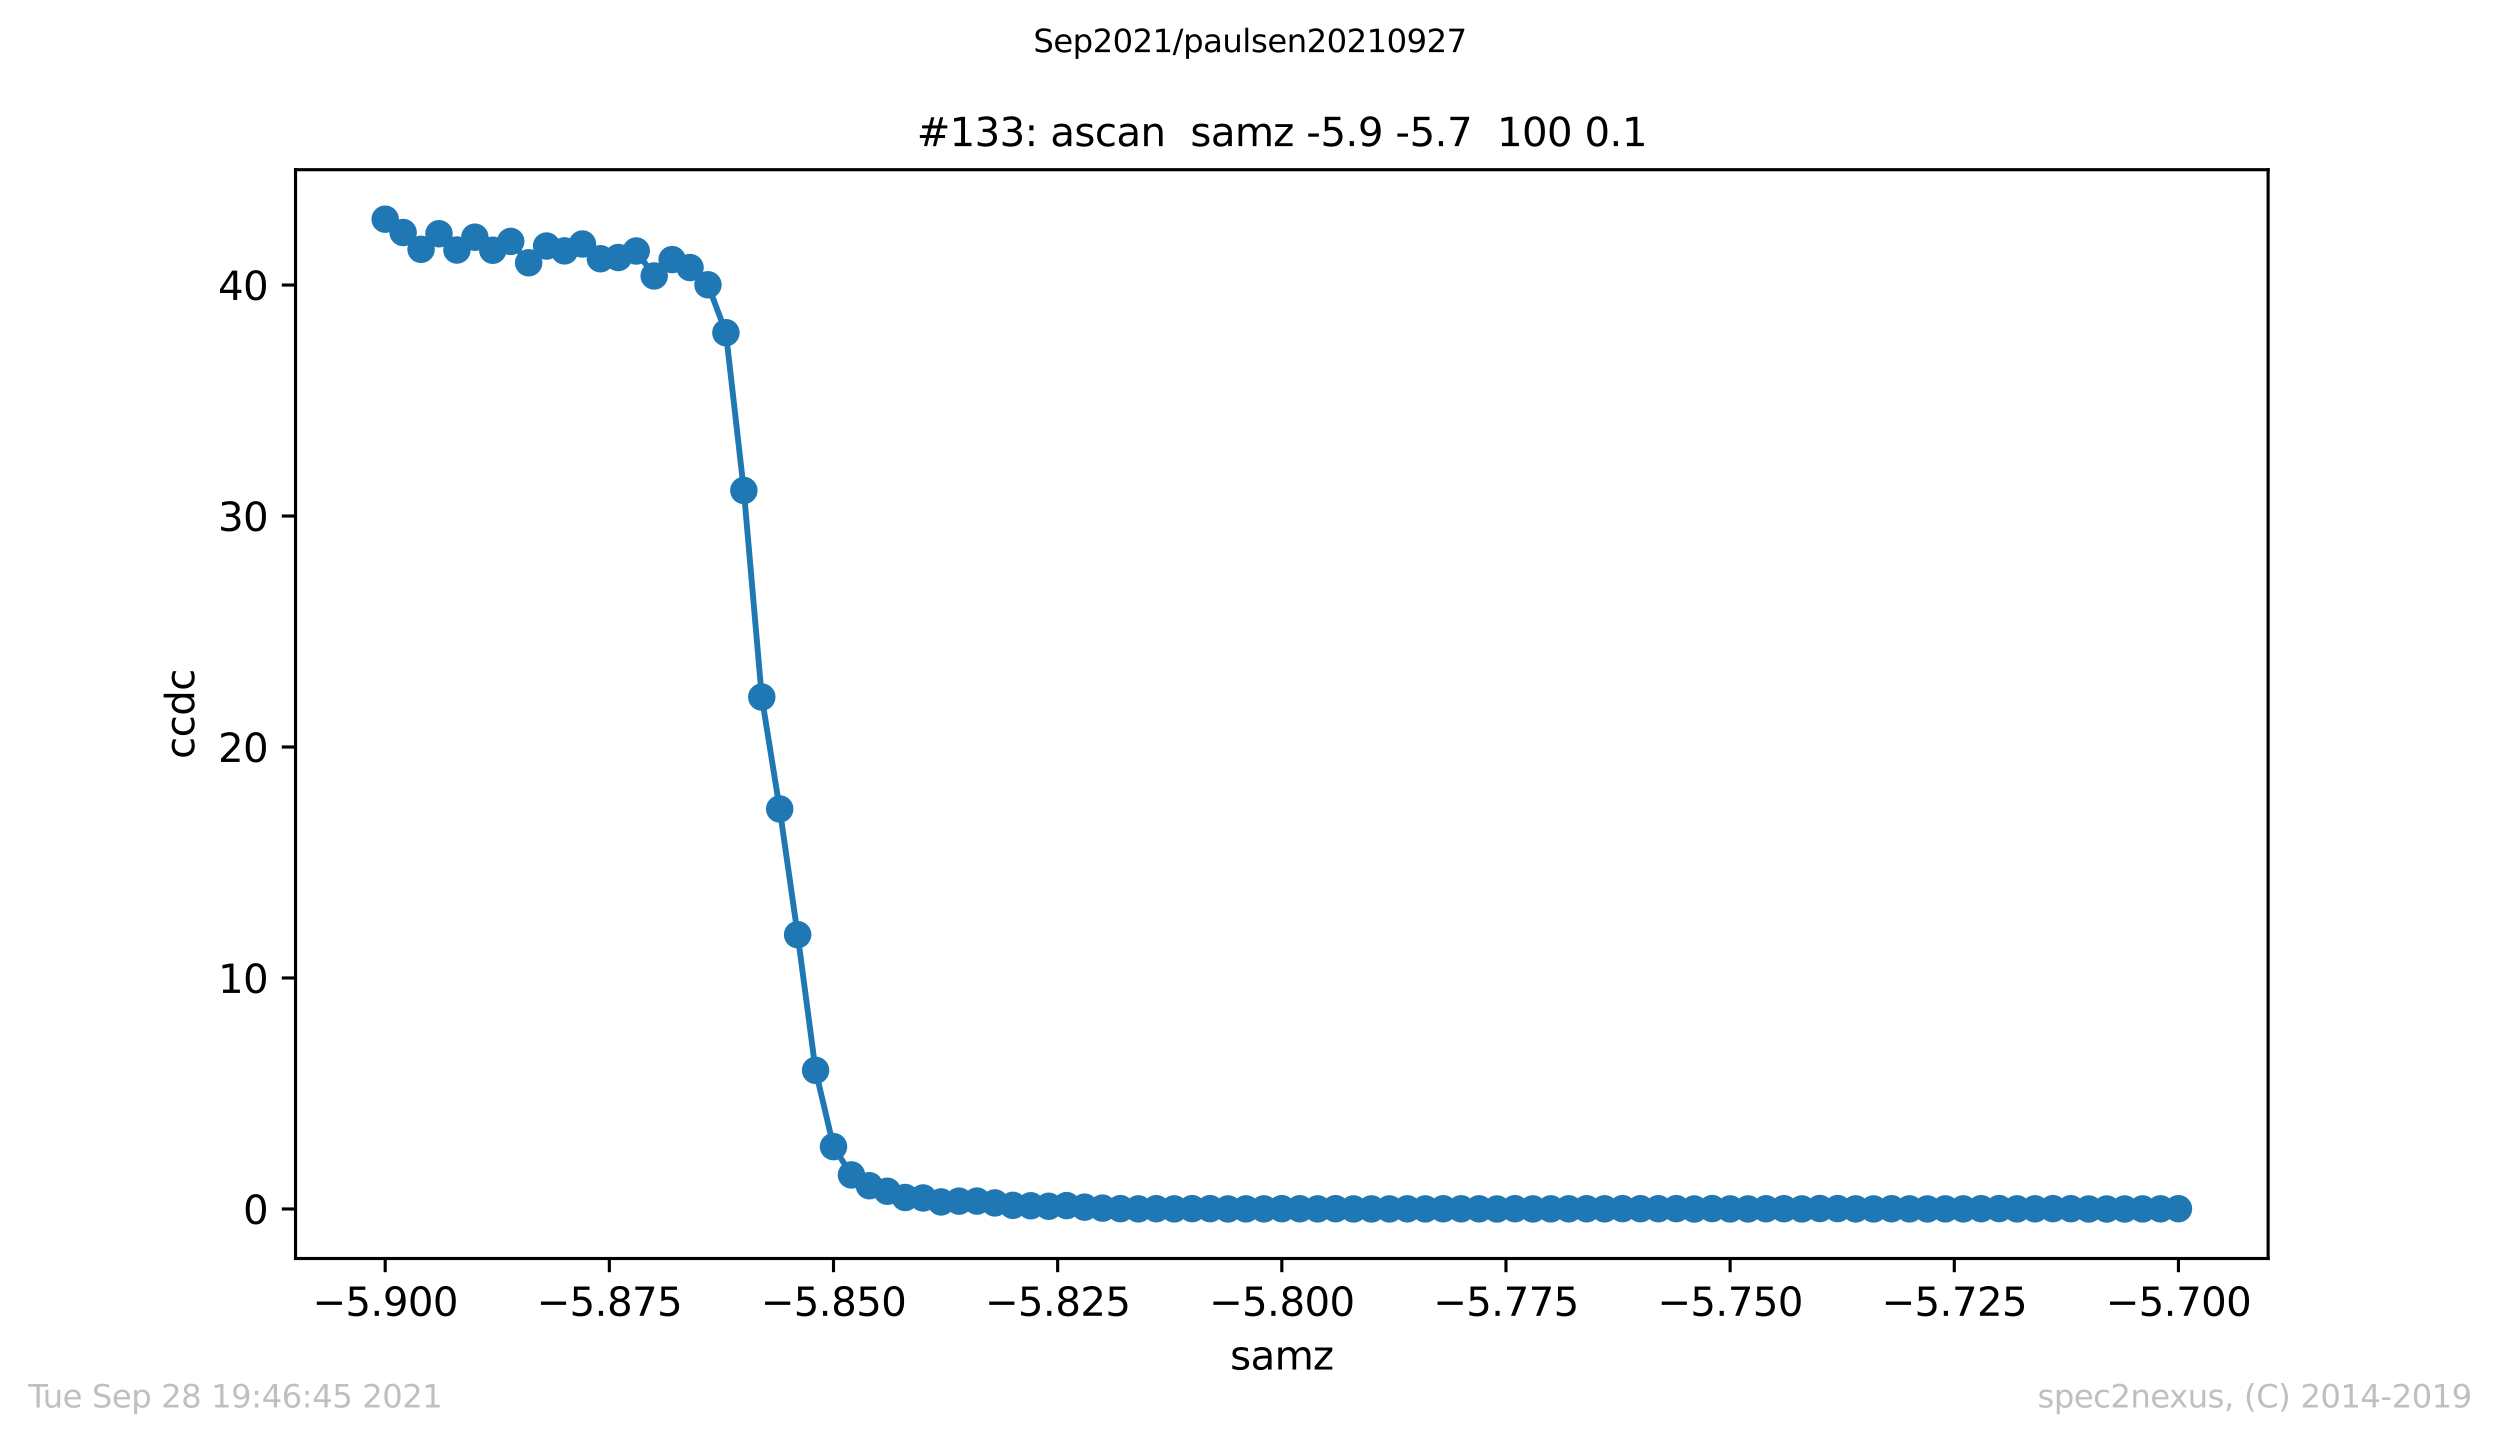 <?xml version="1.0" encoding="utf-8" standalone="no"?>
<!DOCTYPE svg PUBLIC "-//W3C//DTD SVG 1.1//EN"
  "http://www.w3.org/Graphics/SVG/1.1/DTD/svg11.dtd">
<svg height="367.2pt" version="1.1" viewBox="0 0 636.48 367.2" width="636.48pt" xmlns="http://www.w3.org/2000/svg" xmlns:xlink="http://www.w3.org/1999/xlink">
 <defs>
  <style type="text/css">*{stroke-linecap:butt;stroke-linejoin:round;}</style>
 </defs>
 <g id="figure_1">
  <g id="patch_1">
   <path d="M 0 367.2 
L 636.48 367.2 
L 636.48 0 
L 0 0 
z
" style="fill:#ffffff;"/>
  </g>
  <g id="axes_1">
   <g id="patch_2">
    <path d="M 75.24 320.4 
L 577.44 320.4 
L 577.44 43.2 
L 75.24 43.2 
z
" style="fill:#ffffff;"/>
   </g>
   <g id="matplotlib.axis_1">
    <g id="xtick_1">
     <g id="line2d_1">
      <defs>
       <path d="M 0 0 
L 0 3.5 
" id="m3fd9de1681" style="stroke:#000000;stroke-width:0.8;"/>
      </defs>
      <g>
       <use style="stroke:#000000;stroke-width:0.8;" x="98.067" xlink:href="#m3fd9de1681" y="320.4"/>
      </g>
     </g>
     <g id="text_1">
      <!-- −5.900 -->
      <g transform="translate(79.563 334.998)scale(0.1 -0.1)">
       <defs>
        <path d="M 678 2272 
L 4684 2272 
L 4684 1741 
L 678 1741 
L 678 2272 
z
" id="DejaVuSans-2212" transform="scale(0.016)"/>
        <path d="M 691 4666 
L 3169 4666 
L 3169 4134 
L 1269 4134 
L 1269 2991 
Q 1406 3038 1543 3061 
Q 1681 3084 1819 3084 
Q 2600 3084 3056 2656 
Q 3513 2228 3513 1497 
Q 3513 744 3044 326 
Q 2575 -91 1722 -91 
Q 1428 -91 1123 -41 
Q 819 9 494 109 
L 494 744 
Q 775 591 1075 516 
Q 1375 441 1709 441 
Q 2250 441 2565 725 
Q 2881 1009 2881 1497 
Q 2881 1984 2565 2268 
Q 2250 2553 1709 2553 
Q 1456 2553 1204 2497 
Q 953 2441 691 2322 
L 691 4666 
z
" id="DejaVuSans-35" transform="scale(0.016)"/>
        <path d="M 684 794 
L 1344 794 
L 1344 0 
L 684 0 
L 684 794 
z
" id="DejaVuSans-2e" transform="scale(0.016)"/>
        <path d="M 703 97 
L 703 672 
Q 941 559 1184 500 
Q 1428 441 1663 441 
Q 2288 441 2617 861 
Q 2947 1281 2994 2138 
Q 2813 1869 2534 1725 
Q 2256 1581 1919 1581 
Q 1219 1581 811 2004 
Q 403 2428 403 3163 
Q 403 3881 828 4315 
Q 1253 4750 1959 4750 
Q 2769 4750 3195 4129 
Q 3622 3509 3622 2328 
Q 3622 1225 3098 567 
Q 2575 -91 1691 -91 
Q 1453 -91 1209 -44 
Q 966 3 703 97 
z
M 1959 2075 
Q 2384 2075 2632 2365 
Q 2881 2656 2881 3163 
Q 2881 3666 2632 3958 
Q 2384 4250 1959 4250 
Q 1534 4250 1286 3958 
Q 1038 3666 1038 3163 
Q 1038 2656 1286 2365 
Q 1534 2075 1959 2075 
z
" id="DejaVuSans-39" transform="scale(0.016)"/>
        <path d="M 2034 4250 
Q 1547 4250 1301 3770 
Q 1056 3291 1056 2328 
Q 1056 1369 1301 889 
Q 1547 409 2034 409 
Q 2525 409 2770 889 
Q 3016 1369 3016 2328 
Q 3016 3291 2770 3770 
Q 2525 4250 2034 4250 
z
M 2034 4750 
Q 2819 4750 3233 4129 
Q 3647 3509 3647 2328 
Q 3647 1150 3233 529 
Q 2819 -91 2034 -91 
Q 1250 -91 836 529 
Q 422 1150 422 2328 
Q 422 3509 836 4129 
Q 1250 4750 2034 4750 
z
" id="DejaVuSans-30" transform="scale(0.016)"/>
       </defs>
       <use xlink:href="#DejaVuSans-2212"/>
       <use x="83.789" xlink:href="#DejaVuSans-35"/>
       <use x="147.412" xlink:href="#DejaVuSans-2e"/>
       <use x="179.199" xlink:href="#DejaVuSans-39"/>
       <use x="242.822" xlink:href="#DejaVuSans-30"/>
       <use x="306.445" xlink:href="#DejaVuSans-30"/>
      </g>
     </g>
    </g>
    <g id="xtick_2">
     <g id="line2d_2">
      <g>
       <use style="stroke:#000000;stroke-width:0.8;" x="155.135" xlink:href="#m3fd9de1681" y="320.4"/>
      </g>
     </g>
     <g id="text_2">
      <!-- −5.875 -->
      <g transform="translate(136.632 334.998)scale(0.1 -0.1)">
       <defs>
        <path d="M 2034 2216 
Q 1584 2216 1326 1975 
Q 1069 1734 1069 1313 
Q 1069 891 1326 650 
Q 1584 409 2034 409 
Q 2484 409 2743 651 
Q 3003 894 3003 1313 
Q 3003 1734 2745 1975 
Q 2488 2216 2034 2216 
z
M 1403 2484 
Q 997 2584 770 2862 
Q 544 3141 544 3541 
Q 544 4100 942 4425 
Q 1341 4750 2034 4750 
Q 2731 4750 3128 4425 
Q 3525 4100 3525 3541 
Q 3525 3141 3298 2862 
Q 3072 2584 2669 2484 
Q 3125 2378 3379 2068 
Q 3634 1759 3634 1313 
Q 3634 634 3220 271 
Q 2806 -91 2034 -91 
Q 1263 -91 848 271 
Q 434 634 434 1313 
Q 434 1759 690 2068 
Q 947 2378 1403 2484 
z
M 1172 3481 
Q 1172 3119 1398 2916 
Q 1625 2713 2034 2713 
Q 2441 2713 2670 2916 
Q 2900 3119 2900 3481 
Q 2900 3844 2670 4047 
Q 2441 4250 2034 4250 
Q 1625 4250 1398 4047 
Q 1172 3844 1172 3481 
z
" id="DejaVuSans-38" transform="scale(0.016)"/>
        <path d="M 525 4666 
L 3525 4666 
L 3525 4397 
L 1831 0 
L 1172 0 
L 2766 4134 
L 525 4134 
L 525 4666 
z
" id="DejaVuSans-37" transform="scale(0.016)"/>
       </defs>
       <use xlink:href="#DejaVuSans-2212"/>
       <use x="83.789" xlink:href="#DejaVuSans-35"/>
       <use x="147.412" xlink:href="#DejaVuSans-2e"/>
       <use x="179.199" xlink:href="#DejaVuSans-38"/>
       <use x="242.822" xlink:href="#DejaVuSans-37"/>
       <use x="306.445" xlink:href="#DejaVuSans-35"/>
      </g>
     </g>
    </g>
    <g id="xtick_3">
     <g id="line2d_3">
      <g>
       <use style="stroke:#000000;stroke-width:0.8;" x="212.204" xlink:href="#m3fd9de1681" y="320.4"/>
      </g>
     </g>
     <g id="text_3">
      <!-- −5.850 -->
      <g transform="translate(193.7 334.998)scale(0.1 -0.1)">
       <use xlink:href="#DejaVuSans-2212"/>
       <use x="83.789" xlink:href="#DejaVuSans-35"/>
       <use x="147.412" xlink:href="#DejaVuSans-2e"/>
       <use x="179.199" xlink:href="#DejaVuSans-38"/>
       <use x="242.822" xlink:href="#DejaVuSans-35"/>
       <use x="306.445" xlink:href="#DejaVuSans-30"/>
      </g>
     </g>
    </g>
    <g id="xtick_4">
     <g id="line2d_4">
      <g>
       <use style="stroke:#000000;stroke-width:0.8;" x="269.272" xlink:href="#m3fd9de1681" y="320.4"/>
      </g>
     </g>
     <g id="text_4">
      <!-- −5.825 -->
      <g transform="translate(250.768 334.998)scale(0.1 -0.1)">
       <defs>
        <path d="M 1228 531 
L 3431 531 
L 3431 0 
L 469 0 
L 469 531 
Q 828 903 1448 1529 
Q 2069 2156 2228 2338 
Q 2531 2678 2651 2914 
Q 2772 3150 2772 3378 
Q 2772 3750 2511 3984 
Q 2250 4219 1831 4219 
Q 1534 4219 1204 4116 
Q 875 4013 500 3803 
L 500 4441 
Q 881 4594 1212 4672 
Q 1544 4750 1819 4750 
Q 2544 4750 2975 4387 
Q 3406 4025 3406 3419 
Q 3406 3131 3298 2873 
Q 3191 2616 2906 2266 
Q 2828 2175 2409 1742 
Q 1991 1309 1228 531 
z
" id="DejaVuSans-32" transform="scale(0.016)"/>
       </defs>
       <use xlink:href="#DejaVuSans-2212"/>
       <use x="83.789" xlink:href="#DejaVuSans-35"/>
       <use x="147.412" xlink:href="#DejaVuSans-2e"/>
       <use x="179.199" xlink:href="#DejaVuSans-38"/>
       <use x="242.822" xlink:href="#DejaVuSans-32"/>
       <use x="306.445" xlink:href="#DejaVuSans-35"/>
      </g>
     </g>
    </g>
    <g id="xtick_5">
     <g id="line2d_5">
      <g>
       <use style="stroke:#000000;stroke-width:0.8;" x="326.34" xlink:href="#m3fd9de1681" y="320.4"/>
      </g>
     </g>
     <g id="text_5">
      <!-- −5.800 -->
      <g transform="translate(307.836 334.998)scale(0.1 -0.1)">
       <use xlink:href="#DejaVuSans-2212"/>
       <use x="83.789" xlink:href="#DejaVuSans-35"/>
       <use x="147.412" xlink:href="#DejaVuSans-2e"/>
       <use x="179.199" xlink:href="#DejaVuSans-38"/>
       <use x="242.822" xlink:href="#DejaVuSans-30"/>
       <use x="306.445" xlink:href="#DejaVuSans-30"/>
      </g>
     </g>
    </g>
    <g id="xtick_6">
     <g id="line2d_6">
      <g>
       <use style="stroke:#000000;stroke-width:0.8;" x="383.408" xlink:href="#m3fd9de1681" y="320.4"/>
      </g>
     </g>
     <g id="text_6">
      <!-- −5.775 -->
      <g transform="translate(364.904 334.998)scale(0.1 -0.1)">
       <use xlink:href="#DejaVuSans-2212"/>
       <use x="83.789" xlink:href="#DejaVuSans-35"/>
       <use x="147.412" xlink:href="#DejaVuSans-2e"/>
       <use x="179.199" xlink:href="#DejaVuSans-37"/>
       <use x="242.822" xlink:href="#DejaVuSans-37"/>
       <use x="306.445" xlink:href="#DejaVuSans-35"/>
      </g>
     </g>
    </g>
    <g id="xtick_7">
     <g id="line2d_7">
      <g>
       <use style="stroke:#000000;stroke-width:0.8;" x="440.476" xlink:href="#m3fd9de1681" y="320.4"/>
      </g>
     </g>
     <g id="text_7">
      <!-- −5.750 -->
      <g transform="translate(421.972 334.998)scale(0.1 -0.1)">
       <use xlink:href="#DejaVuSans-2212"/>
       <use x="83.789" xlink:href="#DejaVuSans-35"/>
       <use x="147.412" xlink:href="#DejaVuSans-2e"/>
       <use x="179.199" xlink:href="#DejaVuSans-37"/>
       <use x="242.822" xlink:href="#DejaVuSans-35"/>
       <use x="306.445" xlink:href="#DejaVuSans-30"/>
      </g>
     </g>
    </g>
    <g id="xtick_8">
     <g id="line2d_8">
      <g>
       <use style="stroke:#000000;stroke-width:0.8;" x="497.545" xlink:href="#m3fd9de1681" y="320.4"/>
      </g>
     </g>
     <g id="text_8">
      <!-- −5.725 -->
      <g transform="translate(479.041 334.998)scale(0.1 -0.1)">
       <use xlink:href="#DejaVuSans-2212"/>
       <use x="83.789" xlink:href="#DejaVuSans-35"/>
       <use x="147.412" xlink:href="#DejaVuSans-2e"/>
       <use x="179.199" xlink:href="#DejaVuSans-37"/>
       <use x="242.822" xlink:href="#DejaVuSans-32"/>
       <use x="306.445" xlink:href="#DejaVuSans-35"/>
      </g>
     </g>
    </g>
    <g id="xtick_9">
     <g id="line2d_9">
      <g>
       <use style="stroke:#000000;stroke-width:0.8;" x="554.613" xlink:href="#m3fd9de1681" y="320.4"/>
      </g>
     </g>
     <g id="text_9">
      <!-- −5.700 -->
      <g transform="translate(536.109 334.998)scale(0.1 -0.1)">
       <use xlink:href="#DejaVuSans-2212"/>
       <use x="83.789" xlink:href="#DejaVuSans-35"/>
       <use x="147.412" xlink:href="#DejaVuSans-2e"/>
       <use x="179.199" xlink:href="#DejaVuSans-37"/>
       <use x="242.822" xlink:href="#DejaVuSans-30"/>
       <use x="306.445" xlink:href="#DejaVuSans-30"/>
      </g>
     </g>
    </g>
    <g id="text_10">
     <!-- samz -->
     <g transform="translate(313.177 348.677)scale(0.1 -0.1)">
      <defs>
       <path d="M 2834 3397 
L 2834 2853 
Q 2591 2978 2328 3040 
Q 2066 3103 1784 3103 
Q 1356 3103 1142 2972 
Q 928 2841 928 2578 
Q 928 2378 1081 2264 
Q 1234 2150 1697 2047 
L 1894 2003 
Q 2506 1872 2764 1633 
Q 3022 1394 3022 966 
Q 3022 478 2636 193 
Q 2250 -91 1575 -91 
Q 1294 -91 989 -36 
Q 684 19 347 128 
L 347 722 
Q 666 556 975 473 
Q 1284 391 1588 391 
Q 1994 391 2212 530 
Q 2431 669 2431 922 
Q 2431 1156 2273 1281 
Q 2116 1406 1581 1522 
L 1381 1569 
Q 847 1681 609 1914 
Q 372 2147 372 2553 
Q 372 3047 722 3315 
Q 1072 3584 1716 3584 
Q 2034 3584 2315 3537 
Q 2597 3491 2834 3397 
z
" id="DejaVuSans-73" transform="scale(0.016)"/>
       <path d="M 2194 1759 
Q 1497 1759 1228 1600 
Q 959 1441 959 1056 
Q 959 750 1161 570 
Q 1363 391 1709 391 
Q 2188 391 2477 730 
Q 2766 1069 2766 1631 
L 2766 1759 
L 2194 1759 
z
M 3341 1997 
L 3341 0 
L 2766 0 
L 2766 531 
Q 2569 213 2275 61 
Q 1981 -91 1556 -91 
Q 1019 -91 701 211 
Q 384 513 384 1019 
Q 384 1609 779 1909 
Q 1175 2209 1959 2209 
L 2766 2209 
L 2766 2266 
Q 2766 2663 2505 2880 
Q 2244 3097 1772 3097 
Q 1472 3097 1187 3025 
Q 903 2953 641 2809 
L 641 3341 
Q 956 3463 1253 3523 
Q 1550 3584 1831 3584 
Q 2591 3584 2966 3190 
Q 3341 2797 3341 1997 
z
" id="DejaVuSans-61" transform="scale(0.016)"/>
       <path d="M 3328 2828 
Q 3544 3216 3844 3400 
Q 4144 3584 4550 3584 
Q 5097 3584 5394 3201 
Q 5691 2819 5691 2113 
L 5691 0 
L 5113 0 
L 5113 2094 
Q 5113 2597 4934 2840 
Q 4756 3084 4391 3084 
Q 3944 3084 3684 2787 
Q 3425 2491 3425 1978 
L 3425 0 
L 2847 0 
L 2847 2094 
Q 2847 2600 2669 2842 
Q 2491 3084 2119 3084 
Q 1678 3084 1418 2786 
Q 1159 2488 1159 1978 
L 1159 0 
L 581 0 
L 581 3500 
L 1159 3500 
L 1159 2956 
Q 1356 3278 1631 3431 
Q 1906 3584 2284 3584 
Q 2666 3584 2933 3390 
Q 3200 3197 3328 2828 
z
" id="DejaVuSans-6d" transform="scale(0.016)"/>
       <path d="M 353 3500 
L 3084 3500 
L 3084 2975 
L 922 459 
L 3084 459 
L 3084 0 
L 275 0 
L 275 525 
L 2438 3041 
L 353 3041 
L 353 3500 
z
" id="DejaVuSans-7a" transform="scale(0.016)"/>
      </defs>
      <use xlink:href="#DejaVuSans-73"/>
      <use x="52.1" xlink:href="#DejaVuSans-61"/>
      <use x="113.379" xlink:href="#DejaVuSans-6d"/>
      <use x="210.791" xlink:href="#DejaVuSans-7a"/>
     </g>
    </g>
   </g>
   <g id="matplotlib.axis_2">
    <g id="ytick_1">
     <g id="line2d_10">
      <defs>
       <path d="M 0 0 
L -3.5 0 
" id="ma16d50783b" style="stroke:#000000;stroke-width:0.8;"/>
      </defs>
      <g>
       <use style="stroke:#000000;stroke-width:0.8;" x="75.24" xlink:href="#ma16d50783b" y="307.8"/>
      </g>
     </g>
     <g id="text_11">
      <!-- 0 -->
      <g transform="translate(61.877 311.599)scale(0.1 -0.1)">
       <use xlink:href="#DejaVuSans-30"/>
      </g>
     </g>
    </g>
    <g id="ytick_2">
     <g id="line2d_11">
      <g>
       <use style="stroke:#000000;stroke-width:0.8;" x="75.24" xlink:href="#ma16d50783b" y="248.99"/>
      </g>
     </g>
     <g id="text_12">
      <!-- 10 -->
      <g transform="translate(55.515 252.789)scale(0.1 -0.1)">
       <defs>
        <path d="M 794 531 
L 1825 531 
L 1825 4091 
L 703 3866 
L 703 4441 
L 1819 4666 
L 2450 4666 
L 2450 531 
L 3481 531 
L 3481 0 
L 794 0 
L 794 531 
z
" id="DejaVuSans-31" transform="scale(0.016)"/>
       </defs>
       <use xlink:href="#DejaVuSans-31"/>
       <use x="63.623" xlink:href="#DejaVuSans-30"/>
      </g>
     </g>
    </g>
    <g id="ytick_3">
     <g id="line2d_12">
      <g>
       <use style="stroke:#000000;stroke-width:0.8;" x="75.24" xlink:href="#ma16d50783b" y="190.18"/>
      </g>
     </g>
     <g id="text_13">
      <!-- 20 -->
      <g transform="translate(55.515 193.98)scale(0.1 -0.1)">
       <use xlink:href="#DejaVuSans-32"/>
       <use x="63.623" xlink:href="#DejaVuSans-30"/>
      </g>
     </g>
    </g>
    <g id="ytick_4">
     <g id="line2d_13">
      <g>
       <use style="stroke:#000000;stroke-width:0.8;" x="75.24" xlink:href="#ma16d50783b" y="131.371"/>
      </g>
     </g>
     <g id="text_14">
      <!-- 30 -->
      <g transform="translate(55.515 135.17)scale(0.1 -0.1)">
       <defs>
        <path d="M 2597 2516 
Q 3050 2419 3304 2112 
Q 3559 1806 3559 1356 
Q 3559 666 3084 287 
Q 2609 -91 1734 -91 
Q 1441 -91 1130 -33 
Q 819 25 488 141 
L 488 750 
Q 750 597 1062 519 
Q 1375 441 1716 441 
Q 2309 441 2620 675 
Q 2931 909 2931 1356 
Q 2931 1769 2642 2001 
Q 2353 2234 1838 2234 
L 1294 2234 
L 1294 2753 
L 1863 2753 
Q 2328 2753 2575 2939 
Q 2822 3125 2822 3475 
Q 2822 3834 2567 4026 
Q 2313 4219 1838 4219 
Q 1578 4219 1281 4162 
Q 984 4106 628 3988 
L 628 4550 
Q 988 4650 1302 4700 
Q 1616 4750 1894 4750 
Q 2613 4750 3031 4423 
Q 3450 4097 3450 3541 
Q 3450 3153 3228 2886 
Q 3006 2619 2597 2516 
z
" id="DejaVuSans-33" transform="scale(0.016)"/>
       </defs>
       <use xlink:href="#DejaVuSans-33"/>
       <use x="63.623" xlink:href="#DejaVuSans-30"/>
      </g>
     </g>
    </g>
    <g id="ytick_5">
     <g id="line2d_14">
      <g>
       <use style="stroke:#000000;stroke-width:0.8;" x="75.24" xlink:href="#ma16d50783b" y="72.561"/>
      </g>
     </g>
     <g id="text_15">
      <!-- 40 -->
      <g transform="translate(55.515 76.36)scale(0.1 -0.1)">
       <defs>
        <path d="M 2419 4116 
L 825 1625 
L 2419 1625 
L 2419 4116 
z
M 2253 4666 
L 3047 4666 
L 3047 1625 
L 3713 1625 
L 3713 1100 
L 3047 1100 
L 3047 0 
L 2419 0 
L 2419 1100 
L 313 1100 
L 313 1709 
L 2253 4666 
z
" id="DejaVuSans-34" transform="scale(0.016)"/>
       </defs>
       <use xlink:href="#DejaVuSans-34"/>
       <use x="63.623" xlink:href="#DejaVuSans-30"/>
      </g>
     </g>
    </g>
    <g id="text_16">
     <!-- ccdc -->
     <g transform="translate(49.435 193.222)rotate(-90)scale(0.1 -0.1)">
      <defs>
       <path d="M 3122 3366 
L 3122 2828 
Q 2878 2963 2633 3030 
Q 2388 3097 2138 3097 
Q 1578 3097 1268 2742 
Q 959 2388 959 1747 
Q 959 1106 1268 751 
Q 1578 397 2138 397 
Q 2388 397 2633 464 
Q 2878 531 3122 666 
L 3122 134 
Q 2881 22 2623 -34 
Q 2366 -91 2075 -91 
Q 1284 -91 818 406 
Q 353 903 353 1747 
Q 353 2603 823 3093 
Q 1294 3584 2113 3584 
Q 2378 3584 2631 3529 
Q 2884 3475 3122 3366 
z
" id="DejaVuSans-63" transform="scale(0.016)"/>
       <path d="M 2906 2969 
L 2906 4863 
L 3481 4863 
L 3481 0 
L 2906 0 
L 2906 525 
Q 2725 213 2448 61 
Q 2172 -91 1784 -91 
Q 1150 -91 751 415 
Q 353 922 353 1747 
Q 353 2572 751 3078 
Q 1150 3584 1784 3584 
Q 2172 3584 2448 3432 
Q 2725 3281 2906 2969 
z
M 947 1747 
Q 947 1113 1208 752 
Q 1469 391 1925 391 
Q 2381 391 2643 752 
Q 2906 1113 2906 1747 
Q 2906 2381 2643 2742 
Q 2381 3103 1925 3103 
Q 1469 3103 1208 2742 
Q 947 2381 947 1747 
z
" id="DejaVuSans-64" transform="scale(0.016)"/>
      </defs>
      <use xlink:href="#DejaVuSans-63"/>
      <use x="54.98" xlink:href="#DejaVuSans-63"/>
      <use x="109.961" xlink:href="#DejaVuSans-64"/>
      <use x="173.438" xlink:href="#DejaVuSans-63"/>
     </g>
    </g>
   </g>
   <g id="line2d_15">
    <path clip-path="url(#p7e36d3b0f9)" d="M 98.067 55.8 
L 102.633 59.196 
L 107.198 63.475 
L 111.764 59.505 
L 116.329 63.651 
L 120.895 60.387 
L 125.46 63.71 
L 130.025 61.46 
L 134.591 66.9 
L 139.156 62.637 
L 143.722 63.872 
L 148.287 62.122 
L 152.853 65.871 
L 157.418 65.562 
L 161.984 63.901 
L 166.549 70.253 
L 171.115 66.092 
L 175.68 68.121 
L 180.245 72.502 
L 184.811 84.705 
L 189.376 124.872 
L 193.942 177.463 
L 198.507 205.956 
L 203.073 237.963 
L 207.638 272.499 
L 212.204 291.921 
L 216.769 299.126 
L 221.335 301.875 
L 225.9 303.286 
L 230.465 304.874 
L 235.031 304.992 
L 239.596 306.006 
L 244.162 305.8 
L 248.727 305.786 
L 253.293 306.256 
L 257.858 306.874 
L 262.424 306.977 
L 266.989 307.109 
L 271.555 306.933 
L 276.12 307.33 
L 280.685 307.579 
L 285.251 307.712 
L 289.816 307.771 
L 294.382 307.726 
L 298.947 307.771 
L 303.513 307.712 
L 308.078 307.712 
L 312.644 307.785 
L 317.209 307.771 
L 321.775 307.771 
L 326.34 307.726 
L 330.905 307.741 
L 335.471 307.771 
L 340.036 307.726 
L 344.602 307.785 
L 349.167 307.785 
L 353.733 307.785 
L 358.298 307.756 
L 362.864 307.785 
L 367.429 307.741 
L 371.995 307.756 
L 376.56 307.756 
L 381.125 307.8 
L 385.691 307.726 
L 390.256 307.785 
L 394.822 307.771 
L 399.387 307.756 
L 403.953 307.741 
L 408.518 307.756 
L 413.084 307.712 
L 417.649 307.726 
L 422.215 307.726 
L 426.78 307.712 
L 431.345 307.8 
L 435.911 307.697 
L 440.476 307.785 
L 445.042 307.785 
L 449.607 307.741 
L 454.173 307.726 
L 458.738 307.785 
L 463.304 307.682 
L 467.869 307.697 
L 472.435 307.771 
L 477 307.785 
L 481.565 307.741 
L 486.131 307.771 
L 490.696 307.785 
L 495.262 307.771 
L 499.827 307.771 
L 504.393 307.726 
L 508.958 307.697 
L 513.524 307.771 
L 518.089 307.756 
L 522.655 307.712 
L 527.22 307.726 
L 531.785 307.8 
L 536.351 307.8 
L 540.916 307.8 
L 545.482 307.785 
L 550.047 307.756 
L 554.613 307.726 
" style="fill:none;stroke:#1f77b4;stroke-linecap:square;stroke-width:1.5;"/>
    <defs>
     <path d="M 0 3 
C 0.796 3 1.559 2.684 2.121 2.121 
C 2.684 1.559 3 0.796 3 0 
C 3 -0.796 2.684 -1.559 2.121 -2.121 
C 1.559 -2.684 0.796 -3 0 -3 
C -0.796 -3 -1.559 -2.684 -2.121 -2.121 
C -2.684 -1.559 -3 -0.796 -3 0 
C -3 0.796 -2.684 1.559 -2.121 2.121 
C -1.559 2.684 -0.796 3 0 3 
z
" id="mc4be2fc50e" style="stroke:#1f77b4;"/>
    </defs>
    <g clip-path="url(#p7e36d3b0f9)">
     <use style="fill:#1f77b4;stroke:#1f77b4;" x="98.067" xlink:href="#mc4be2fc50e" y="55.8"/>
     <use style="fill:#1f77b4;stroke:#1f77b4;" x="102.633" xlink:href="#mc4be2fc50e" y="59.196"/>
     <use style="fill:#1f77b4;stroke:#1f77b4;" x="107.198" xlink:href="#mc4be2fc50e" y="63.475"/>
     <use style="fill:#1f77b4;stroke:#1f77b4;" x="111.764" xlink:href="#mc4be2fc50e" y="59.505"/>
     <use style="fill:#1f77b4;stroke:#1f77b4;" x="116.329" xlink:href="#mc4be2fc50e" y="63.651"/>
     <use style="fill:#1f77b4;stroke:#1f77b4;" x="120.895" xlink:href="#mc4be2fc50e" y="60.387"/>
     <use style="fill:#1f77b4;stroke:#1f77b4;" x="125.46" xlink:href="#mc4be2fc50e" y="63.71"/>
     <use style="fill:#1f77b4;stroke:#1f77b4;" x="130.025" xlink:href="#mc4be2fc50e" y="61.46"/>
     <use style="fill:#1f77b4;stroke:#1f77b4;" x="134.591" xlink:href="#mc4be2fc50e" y="66.9"/>
     <use style="fill:#1f77b4;stroke:#1f77b4;" x="139.156" xlink:href="#mc4be2fc50e" y="62.637"/>
     <use style="fill:#1f77b4;stroke:#1f77b4;" x="143.722" xlink:href="#mc4be2fc50e" y="63.872"/>
     <use style="fill:#1f77b4;stroke:#1f77b4;" x="148.287" xlink:href="#mc4be2fc50e" y="62.122"/>
     <use style="fill:#1f77b4;stroke:#1f77b4;" x="152.853" xlink:href="#mc4be2fc50e" y="65.871"/>
     <use style="fill:#1f77b4;stroke:#1f77b4;" x="157.418" xlink:href="#mc4be2fc50e" y="65.562"/>
     <use style="fill:#1f77b4;stroke:#1f77b4;" x="161.984" xlink:href="#mc4be2fc50e" y="63.901"/>
     <use style="fill:#1f77b4;stroke:#1f77b4;" x="166.549" xlink:href="#mc4be2fc50e" y="70.253"/>
     <use style="fill:#1f77b4;stroke:#1f77b4;" x="171.115" xlink:href="#mc4be2fc50e" y="66.092"/>
     <use style="fill:#1f77b4;stroke:#1f77b4;" x="175.68" xlink:href="#mc4be2fc50e" y="68.121"/>
     <use style="fill:#1f77b4;stroke:#1f77b4;" x="180.245" xlink:href="#mc4be2fc50e" y="72.502"/>
     <use style="fill:#1f77b4;stroke:#1f77b4;" x="184.811" xlink:href="#mc4be2fc50e" y="84.705"/>
     <use style="fill:#1f77b4;stroke:#1f77b4;" x="189.376" xlink:href="#mc4be2fc50e" y="124.872"/>
     <use style="fill:#1f77b4;stroke:#1f77b4;" x="193.942" xlink:href="#mc4be2fc50e" y="177.463"/>
     <use style="fill:#1f77b4;stroke:#1f77b4;" x="198.507" xlink:href="#mc4be2fc50e" y="205.956"/>
     <use style="fill:#1f77b4;stroke:#1f77b4;" x="203.073" xlink:href="#mc4be2fc50e" y="237.963"/>
     <use style="fill:#1f77b4;stroke:#1f77b4;" x="207.638" xlink:href="#mc4be2fc50e" y="272.499"/>
     <use style="fill:#1f77b4;stroke:#1f77b4;" x="212.204" xlink:href="#mc4be2fc50e" y="291.921"/>
     <use style="fill:#1f77b4;stroke:#1f77b4;" x="216.769" xlink:href="#mc4be2fc50e" y="299.126"/>
     <use style="fill:#1f77b4;stroke:#1f77b4;" x="221.335" xlink:href="#mc4be2fc50e" y="301.875"/>
     <use style="fill:#1f77b4;stroke:#1f77b4;" x="225.9" xlink:href="#mc4be2fc50e" y="303.286"/>
     <use style="fill:#1f77b4;stroke:#1f77b4;" x="230.465" xlink:href="#mc4be2fc50e" y="304.874"/>
     <use style="fill:#1f77b4;stroke:#1f77b4;" x="235.031" xlink:href="#mc4be2fc50e" y="304.992"/>
     <use style="fill:#1f77b4;stroke:#1f77b4;" x="239.596" xlink:href="#mc4be2fc50e" y="306.006"/>
     <use style="fill:#1f77b4;stroke:#1f77b4;" x="244.162" xlink:href="#mc4be2fc50e" y="305.8"/>
     <use style="fill:#1f77b4;stroke:#1f77b4;" x="248.727" xlink:href="#mc4be2fc50e" y="305.786"/>
     <use style="fill:#1f77b4;stroke:#1f77b4;" x="253.293" xlink:href="#mc4be2fc50e" y="306.256"/>
     <use style="fill:#1f77b4;stroke:#1f77b4;" x="257.858" xlink:href="#mc4be2fc50e" y="306.874"/>
     <use style="fill:#1f77b4;stroke:#1f77b4;" x="262.424" xlink:href="#mc4be2fc50e" y="306.977"/>
     <use style="fill:#1f77b4;stroke:#1f77b4;" x="266.989" xlink:href="#mc4be2fc50e" y="307.109"/>
     <use style="fill:#1f77b4;stroke:#1f77b4;" x="271.555" xlink:href="#mc4be2fc50e" y="306.933"/>
     <use style="fill:#1f77b4;stroke:#1f77b4;" x="276.12" xlink:href="#mc4be2fc50e" y="307.33"/>
     <use style="fill:#1f77b4;stroke:#1f77b4;" x="280.685" xlink:href="#mc4be2fc50e" y="307.579"/>
     <use style="fill:#1f77b4;stroke:#1f77b4;" x="285.251" xlink:href="#mc4be2fc50e" y="307.712"/>
     <use style="fill:#1f77b4;stroke:#1f77b4;" x="289.816" xlink:href="#mc4be2fc50e" y="307.771"/>
     <use style="fill:#1f77b4;stroke:#1f77b4;" x="294.382" xlink:href="#mc4be2fc50e" y="307.726"/>
     <use style="fill:#1f77b4;stroke:#1f77b4;" x="298.947" xlink:href="#mc4be2fc50e" y="307.771"/>
     <use style="fill:#1f77b4;stroke:#1f77b4;" x="303.513" xlink:href="#mc4be2fc50e" y="307.712"/>
     <use style="fill:#1f77b4;stroke:#1f77b4;" x="308.078" xlink:href="#mc4be2fc50e" y="307.712"/>
     <use style="fill:#1f77b4;stroke:#1f77b4;" x="312.644" xlink:href="#mc4be2fc50e" y="307.785"/>
     <use style="fill:#1f77b4;stroke:#1f77b4;" x="317.209" xlink:href="#mc4be2fc50e" y="307.771"/>
     <use style="fill:#1f77b4;stroke:#1f77b4;" x="321.775" xlink:href="#mc4be2fc50e" y="307.771"/>
     <use style="fill:#1f77b4;stroke:#1f77b4;" x="326.34" xlink:href="#mc4be2fc50e" y="307.726"/>
     <use style="fill:#1f77b4;stroke:#1f77b4;" x="330.905" xlink:href="#mc4be2fc50e" y="307.741"/>
     <use style="fill:#1f77b4;stroke:#1f77b4;" x="335.471" xlink:href="#mc4be2fc50e" y="307.771"/>
     <use style="fill:#1f77b4;stroke:#1f77b4;" x="340.036" xlink:href="#mc4be2fc50e" y="307.726"/>
     <use style="fill:#1f77b4;stroke:#1f77b4;" x="344.602" xlink:href="#mc4be2fc50e" y="307.785"/>
     <use style="fill:#1f77b4;stroke:#1f77b4;" x="349.167" xlink:href="#mc4be2fc50e" y="307.785"/>
     <use style="fill:#1f77b4;stroke:#1f77b4;" x="353.733" xlink:href="#mc4be2fc50e" y="307.785"/>
     <use style="fill:#1f77b4;stroke:#1f77b4;" x="358.298" xlink:href="#mc4be2fc50e" y="307.756"/>
     <use style="fill:#1f77b4;stroke:#1f77b4;" x="362.864" xlink:href="#mc4be2fc50e" y="307.785"/>
     <use style="fill:#1f77b4;stroke:#1f77b4;" x="367.429" xlink:href="#mc4be2fc50e" y="307.741"/>
     <use style="fill:#1f77b4;stroke:#1f77b4;" x="371.995" xlink:href="#mc4be2fc50e" y="307.756"/>
     <use style="fill:#1f77b4;stroke:#1f77b4;" x="376.56" xlink:href="#mc4be2fc50e" y="307.756"/>
     <use style="fill:#1f77b4;stroke:#1f77b4;" x="381.125" xlink:href="#mc4be2fc50e" y="307.8"/>
     <use style="fill:#1f77b4;stroke:#1f77b4;" x="385.691" xlink:href="#mc4be2fc50e" y="307.726"/>
     <use style="fill:#1f77b4;stroke:#1f77b4;" x="390.256" xlink:href="#mc4be2fc50e" y="307.785"/>
     <use style="fill:#1f77b4;stroke:#1f77b4;" x="394.822" xlink:href="#mc4be2fc50e" y="307.771"/>
     <use style="fill:#1f77b4;stroke:#1f77b4;" x="399.387" xlink:href="#mc4be2fc50e" y="307.756"/>
     <use style="fill:#1f77b4;stroke:#1f77b4;" x="403.953" xlink:href="#mc4be2fc50e" y="307.741"/>
     <use style="fill:#1f77b4;stroke:#1f77b4;" x="408.518" xlink:href="#mc4be2fc50e" y="307.756"/>
     <use style="fill:#1f77b4;stroke:#1f77b4;" x="413.084" xlink:href="#mc4be2fc50e" y="307.712"/>
     <use style="fill:#1f77b4;stroke:#1f77b4;" x="417.649" xlink:href="#mc4be2fc50e" y="307.726"/>
     <use style="fill:#1f77b4;stroke:#1f77b4;" x="422.215" xlink:href="#mc4be2fc50e" y="307.726"/>
     <use style="fill:#1f77b4;stroke:#1f77b4;" x="426.78" xlink:href="#mc4be2fc50e" y="307.712"/>
     <use style="fill:#1f77b4;stroke:#1f77b4;" x="431.345" xlink:href="#mc4be2fc50e" y="307.8"/>
     <use style="fill:#1f77b4;stroke:#1f77b4;" x="435.911" xlink:href="#mc4be2fc50e" y="307.697"/>
     <use style="fill:#1f77b4;stroke:#1f77b4;" x="440.476" xlink:href="#mc4be2fc50e" y="307.785"/>
     <use style="fill:#1f77b4;stroke:#1f77b4;" x="445.042" xlink:href="#mc4be2fc50e" y="307.785"/>
     <use style="fill:#1f77b4;stroke:#1f77b4;" x="449.607" xlink:href="#mc4be2fc50e" y="307.741"/>
     <use style="fill:#1f77b4;stroke:#1f77b4;" x="454.173" xlink:href="#mc4be2fc50e" y="307.726"/>
     <use style="fill:#1f77b4;stroke:#1f77b4;" x="458.738" xlink:href="#mc4be2fc50e" y="307.785"/>
     <use style="fill:#1f77b4;stroke:#1f77b4;" x="463.304" xlink:href="#mc4be2fc50e" y="307.682"/>
     <use style="fill:#1f77b4;stroke:#1f77b4;" x="467.869" xlink:href="#mc4be2fc50e" y="307.697"/>
     <use style="fill:#1f77b4;stroke:#1f77b4;" x="472.435" xlink:href="#mc4be2fc50e" y="307.771"/>
     <use style="fill:#1f77b4;stroke:#1f77b4;" x="477" xlink:href="#mc4be2fc50e" y="307.785"/>
     <use style="fill:#1f77b4;stroke:#1f77b4;" x="481.565" xlink:href="#mc4be2fc50e" y="307.741"/>
     <use style="fill:#1f77b4;stroke:#1f77b4;" x="486.131" xlink:href="#mc4be2fc50e" y="307.771"/>
     <use style="fill:#1f77b4;stroke:#1f77b4;" x="490.696" xlink:href="#mc4be2fc50e" y="307.785"/>
     <use style="fill:#1f77b4;stroke:#1f77b4;" x="495.262" xlink:href="#mc4be2fc50e" y="307.771"/>
     <use style="fill:#1f77b4;stroke:#1f77b4;" x="499.827" xlink:href="#mc4be2fc50e" y="307.771"/>
     <use style="fill:#1f77b4;stroke:#1f77b4;" x="504.393" xlink:href="#mc4be2fc50e" y="307.726"/>
     <use style="fill:#1f77b4;stroke:#1f77b4;" x="508.958" xlink:href="#mc4be2fc50e" y="307.697"/>
     <use style="fill:#1f77b4;stroke:#1f77b4;" x="513.524" xlink:href="#mc4be2fc50e" y="307.771"/>
     <use style="fill:#1f77b4;stroke:#1f77b4;" x="518.089" xlink:href="#mc4be2fc50e" y="307.756"/>
     <use style="fill:#1f77b4;stroke:#1f77b4;" x="522.655" xlink:href="#mc4be2fc50e" y="307.712"/>
     <use style="fill:#1f77b4;stroke:#1f77b4;" x="527.22" xlink:href="#mc4be2fc50e" y="307.726"/>
     <use style="fill:#1f77b4;stroke:#1f77b4;" x="531.785" xlink:href="#mc4be2fc50e" y="307.8"/>
     <use style="fill:#1f77b4;stroke:#1f77b4;" x="536.351" xlink:href="#mc4be2fc50e" y="307.8"/>
     <use style="fill:#1f77b4;stroke:#1f77b4;" x="540.916" xlink:href="#mc4be2fc50e" y="307.8"/>
     <use style="fill:#1f77b4;stroke:#1f77b4;" x="545.482" xlink:href="#mc4be2fc50e" y="307.785"/>
     <use style="fill:#1f77b4;stroke:#1f77b4;" x="550.047" xlink:href="#mc4be2fc50e" y="307.756"/>
     <use style="fill:#1f77b4;stroke:#1f77b4;" x="554.613" xlink:href="#mc4be2fc50e" y="307.726"/>
    </g>
   </g>
   <g id="patch_3">
    <path d="M 75.24 320.4 
L 75.24 43.2 
" style="fill:none;stroke:#000000;stroke-linecap:square;stroke-linejoin:miter;stroke-width:0.8;"/>
   </g>
   <g id="patch_4">
    <path d="M 577.44 320.4 
L 577.44 43.2 
" style="fill:none;stroke:#000000;stroke-linecap:square;stroke-linejoin:miter;stroke-width:0.8;"/>
   </g>
   <g id="patch_5">
    <path d="M 75.24 320.4 
L 577.44 320.4 
" style="fill:none;stroke:#000000;stroke-linecap:square;stroke-linejoin:miter;stroke-width:0.8;"/>
   </g>
   <g id="patch_6">
    <path d="M 75.24 43.2 
L 577.44 43.2 
" style="fill:none;stroke:#000000;stroke-linecap:square;stroke-linejoin:miter;stroke-width:0.8;"/>
   </g>
   <g id="text_17">
    <!-- #133: ascan  samz -5.9 -5.7  100 0.1 -->
    <g transform="translate(233.389 37.2)scale(0.1 -0.1)">
     <defs>
      <path d="M 3272 2816 
L 2363 2816 
L 2100 1772 
L 3016 1772 
L 3272 2816 
z
M 2803 4594 
L 2478 3297 
L 3391 3297 
L 3719 4594 
L 4219 4594 
L 3897 3297 
L 4872 3297 
L 4872 2816 
L 3775 2816 
L 3519 1772 
L 4513 1772 
L 4513 1294 
L 3397 1294 
L 3072 0 
L 2572 0 
L 2894 1294 
L 1978 1294 
L 1656 0 
L 1153 0 
L 1478 1294 
L 494 1294 
L 494 1772 
L 1594 1772 
L 1856 2816 
L 850 2816 
L 850 3297 
L 1978 3297 
L 2297 4594 
L 2803 4594 
z
" id="DejaVuSans-23" transform="scale(0.016)"/>
      <path d="M 750 794 
L 1409 794 
L 1409 0 
L 750 0 
L 750 794 
z
M 750 3309 
L 1409 3309 
L 1409 2516 
L 750 2516 
L 750 3309 
z
" id="DejaVuSans-3a" transform="scale(0.016)"/>
      <path id="DejaVuSans-20" transform="scale(0.016)"/>
      <path d="M 3513 2113 
L 3513 0 
L 2938 0 
L 2938 2094 
Q 2938 2591 2744 2837 
Q 2550 3084 2163 3084 
Q 1697 3084 1428 2787 
Q 1159 2491 1159 1978 
L 1159 0 
L 581 0 
L 581 3500 
L 1159 3500 
L 1159 2956 
Q 1366 3272 1645 3428 
Q 1925 3584 2291 3584 
Q 2894 3584 3203 3211 
Q 3513 2838 3513 2113 
z
" id="DejaVuSans-6e" transform="scale(0.016)"/>
      <path d="M 313 2009 
L 1997 2009 
L 1997 1497 
L 313 1497 
L 313 2009 
z
" id="DejaVuSans-2d" transform="scale(0.016)"/>
     </defs>
     <use xlink:href="#DejaVuSans-23"/>
     <use x="83.789" xlink:href="#DejaVuSans-31"/>
     <use x="147.412" xlink:href="#DejaVuSans-33"/>
     <use x="211.035" xlink:href="#DejaVuSans-33"/>
     <use x="274.658" xlink:href="#DejaVuSans-3a"/>
     <use x="308.35" xlink:href="#DejaVuSans-20"/>
     <use x="340.137" xlink:href="#DejaVuSans-61"/>
     <use x="401.416" xlink:href="#DejaVuSans-73"/>
     <use x="453.516" xlink:href="#DejaVuSans-63"/>
     <use x="508.496" xlink:href="#DejaVuSans-61"/>
     <use x="569.775" xlink:href="#DejaVuSans-6e"/>
     <use x="633.154" xlink:href="#DejaVuSans-20"/>
     <use x="664.941" xlink:href="#DejaVuSans-20"/>
     <use x="696.729" xlink:href="#DejaVuSans-73"/>
     <use x="748.828" xlink:href="#DejaVuSans-61"/>
     <use x="810.107" xlink:href="#DejaVuSans-6d"/>
     <use x="907.52" xlink:href="#DejaVuSans-7a"/>
     <use x="960.01" xlink:href="#DejaVuSans-20"/>
     <use x="991.797" xlink:href="#DejaVuSans-2d"/>
     <use x="1027.881" xlink:href="#DejaVuSans-35"/>
     <use x="1091.504" xlink:href="#DejaVuSans-2e"/>
     <use x="1123.291" xlink:href="#DejaVuSans-39"/>
     <use x="1186.914" xlink:href="#DejaVuSans-20"/>
     <use x="1218.701" xlink:href="#DejaVuSans-2d"/>
     <use x="1254.785" xlink:href="#DejaVuSans-35"/>
     <use x="1318.408" xlink:href="#DejaVuSans-2e"/>
     <use x="1350.195" xlink:href="#DejaVuSans-37"/>
     <use x="1413.818" xlink:href="#DejaVuSans-20"/>
     <use x="1445.605" xlink:href="#DejaVuSans-20"/>
     <use x="1477.393" xlink:href="#DejaVuSans-31"/>
     <use x="1541.016" xlink:href="#DejaVuSans-30"/>
     <use x="1604.639" xlink:href="#DejaVuSans-30"/>
     <use x="1668.262" xlink:href="#DejaVuSans-20"/>
     <use x="1700.049" xlink:href="#DejaVuSans-30"/>
     <use x="1763.672" xlink:href="#DejaVuSans-2e"/>
     <use x="1795.459" xlink:href="#DejaVuSans-31"/>
    </g>
   </g>
  </g>
  <g id="text_18">
   <!-- Sep2021/paulsen20210927 -->
   <g transform="translate(263.096 13.279)scale(0.08 -0.08)">
    <defs>
     <path d="M 3425 4513 
L 3425 3897 
Q 3066 4069 2747 4153 
Q 2428 4238 2131 4238 
Q 1616 4238 1336 4038 
Q 1056 3838 1056 3469 
Q 1056 3159 1242 3001 
Q 1428 2844 1947 2747 
L 2328 2669 
Q 3034 2534 3370 2195 
Q 3706 1856 3706 1288 
Q 3706 609 3251 259 
Q 2797 -91 1919 -91 
Q 1588 -91 1214 -16 
Q 841 59 441 206 
L 441 856 
Q 825 641 1194 531 
Q 1563 422 1919 422 
Q 2459 422 2753 634 
Q 3047 847 3047 1241 
Q 3047 1584 2836 1778 
Q 2625 1972 2144 2069 
L 1759 2144 
Q 1053 2284 737 2584 
Q 422 2884 422 3419 
Q 422 4038 858 4394 
Q 1294 4750 2059 4750 
Q 2388 4750 2728 4690 
Q 3069 4631 3425 4513 
z
" id="DejaVuSans-53" transform="scale(0.016)"/>
     <path d="M 3597 1894 
L 3597 1613 
L 953 1613 
Q 991 1019 1311 708 
Q 1631 397 2203 397 
Q 2534 397 2845 478 
Q 3156 559 3463 722 
L 3463 178 
Q 3153 47 2828 -22 
Q 2503 -91 2169 -91 
Q 1331 -91 842 396 
Q 353 884 353 1716 
Q 353 2575 817 3079 
Q 1281 3584 2069 3584 
Q 2775 3584 3186 3129 
Q 3597 2675 3597 1894 
z
M 3022 2063 
Q 3016 2534 2758 2815 
Q 2500 3097 2075 3097 
Q 1594 3097 1305 2825 
Q 1016 2553 972 2059 
L 3022 2063 
z
" id="DejaVuSans-65" transform="scale(0.016)"/>
     <path d="M 1159 525 
L 1159 -1331 
L 581 -1331 
L 581 3500 
L 1159 3500 
L 1159 2969 
Q 1341 3281 1617 3432 
Q 1894 3584 2278 3584 
Q 2916 3584 3314 3078 
Q 3713 2572 3713 1747 
Q 3713 922 3314 415 
Q 2916 -91 2278 -91 
Q 1894 -91 1617 61 
Q 1341 213 1159 525 
z
M 3116 1747 
Q 3116 2381 2855 2742 
Q 2594 3103 2138 3103 
Q 1681 3103 1420 2742 
Q 1159 2381 1159 1747 
Q 1159 1113 1420 752 
Q 1681 391 2138 391 
Q 2594 391 2855 752 
Q 3116 1113 3116 1747 
z
" id="DejaVuSans-70" transform="scale(0.016)"/>
     <path d="M 1625 4666 
L 2156 4666 
L 531 -594 
L 0 -594 
L 1625 4666 
z
" id="DejaVuSans-2f" transform="scale(0.016)"/>
     <path d="M 544 1381 
L 544 3500 
L 1119 3500 
L 1119 1403 
Q 1119 906 1312 657 
Q 1506 409 1894 409 
Q 2359 409 2629 706 
Q 2900 1003 2900 1516 
L 2900 3500 
L 3475 3500 
L 3475 0 
L 2900 0 
L 2900 538 
Q 2691 219 2414 64 
Q 2138 -91 1772 -91 
Q 1169 -91 856 284 
Q 544 659 544 1381 
z
M 1991 3584 
L 1991 3584 
z
" id="DejaVuSans-75" transform="scale(0.016)"/>
     <path d="M 603 4863 
L 1178 4863 
L 1178 0 
L 603 0 
L 603 4863 
z
" id="DejaVuSans-6c" transform="scale(0.016)"/>
    </defs>
    <use xlink:href="#DejaVuSans-53"/>
    <use x="63.477" xlink:href="#DejaVuSans-65"/>
    <use x="125" xlink:href="#DejaVuSans-70"/>
    <use x="188.477" xlink:href="#DejaVuSans-32"/>
    <use x="252.1" xlink:href="#DejaVuSans-30"/>
    <use x="315.723" xlink:href="#DejaVuSans-32"/>
    <use x="379.346" xlink:href="#DejaVuSans-31"/>
    <use x="442.969" xlink:href="#DejaVuSans-2f"/>
    <use x="476.66" xlink:href="#DejaVuSans-70"/>
    <use x="540.137" xlink:href="#DejaVuSans-61"/>
    <use x="601.416" xlink:href="#DejaVuSans-75"/>
    <use x="664.795" xlink:href="#DejaVuSans-6c"/>
    <use x="692.578" xlink:href="#DejaVuSans-73"/>
    <use x="744.678" xlink:href="#DejaVuSans-65"/>
    <use x="806.201" xlink:href="#DejaVuSans-6e"/>
    <use x="869.58" xlink:href="#DejaVuSans-32"/>
    <use x="933.203" xlink:href="#DejaVuSans-30"/>
    <use x="996.826" xlink:href="#DejaVuSans-32"/>
    <use x="1060.449" xlink:href="#DejaVuSans-31"/>
    <use x="1124.072" xlink:href="#DejaVuSans-30"/>
    <use x="1187.695" xlink:href="#DejaVuSans-39"/>
    <use x="1251.318" xlink:href="#DejaVuSans-32"/>
    <use x="1314.941" xlink:href="#DejaVuSans-37"/>
   </g>
  </g>
  <g id="text_19">
   <!-- Tue Sep 28 19:46:45 2021 -->
   <g style="fill:#808080;opacity:0.5;" transform="translate(7.2 358.336)scale(0.08 -0.08)">
    <defs>
     <path d="M -19 4666 
L 3928 4666 
L 3928 4134 
L 2272 4134 
L 2272 0 
L 1638 0 
L 1638 4134 
L -19 4134 
L -19 4666 
z
" id="DejaVuSans-54" transform="scale(0.016)"/>
     <path d="M 2113 2584 
Q 1688 2584 1439 2293 
Q 1191 2003 1191 1497 
Q 1191 994 1439 701 
Q 1688 409 2113 409 
Q 2538 409 2786 701 
Q 3034 994 3034 1497 
Q 3034 2003 2786 2293 
Q 2538 2584 2113 2584 
z
M 3366 4563 
L 3366 3988 
Q 3128 4100 2886 4159 
Q 2644 4219 2406 4219 
Q 1781 4219 1451 3797 
Q 1122 3375 1075 2522 
Q 1259 2794 1537 2939 
Q 1816 3084 2150 3084 
Q 2853 3084 3261 2657 
Q 3669 2231 3669 1497 
Q 3669 778 3244 343 
Q 2819 -91 2113 -91 
Q 1303 -91 875 529 
Q 447 1150 447 2328 
Q 447 3434 972 4092 
Q 1497 4750 2381 4750 
Q 2619 4750 2861 4703 
Q 3103 4656 3366 4563 
z
" id="DejaVuSans-36" transform="scale(0.016)"/>
    </defs>
    <use xlink:href="#DejaVuSans-54"/>
    <use x="45.959" xlink:href="#DejaVuSans-75"/>
    <use x="109.338" xlink:href="#DejaVuSans-65"/>
    <use x="170.861" xlink:href="#DejaVuSans-20"/>
    <use x="202.648" xlink:href="#DejaVuSans-53"/>
    <use x="266.125" xlink:href="#DejaVuSans-65"/>
    <use x="327.648" xlink:href="#DejaVuSans-70"/>
    <use x="391.125" xlink:href="#DejaVuSans-20"/>
    <use x="422.912" xlink:href="#DejaVuSans-32"/>
    <use x="486.535" xlink:href="#DejaVuSans-38"/>
    <use x="550.158" xlink:href="#DejaVuSans-20"/>
    <use x="581.945" xlink:href="#DejaVuSans-31"/>
    <use x="645.568" xlink:href="#DejaVuSans-39"/>
    <use x="709.191" xlink:href="#DejaVuSans-3a"/>
    <use x="742.883" xlink:href="#DejaVuSans-34"/>
    <use x="806.506" xlink:href="#DejaVuSans-36"/>
    <use x="870.129" xlink:href="#DejaVuSans-3a"/>
    <use x="903.82" xlink:href="#DejaVuSans-34"/>
    <use x="967.443" xlink:href="#DejaVuSans-35"/>
    <use x="1031.066" xlink:href="#DejaVuSans-20"/>
    <use x="1062.854" xlink:href="#DejaVuSans-32"/>
    <use x="1126.477" xlink:href="#DejaVuSans-30"/>
    <use x="1190.1" xlink:href="#DejaVuSans-32"/>
    <use x="1253.723" xlink:href="#DejaVuSans-31"/>
   </g>
  </g>
  <g id="text_20">
   <!-- spec2nexus, (C) 2014-2019 -->
   <g style="fill:#808080;opacity:0.5;" transform="translate(518.735 358.336)scale(0.08 -0.08)">
    <defs>
     <path d="M 3513 3500 
L 2247 1797 
L 3578 0 
L 2900 0 
L 1881 1375 
L 863 0 
L 184 0 
L 1544 1831 
L 300 3500 
L 978 3500 
L 1906 2253 
L 2834 3500 
L 3513 3500 
z
" id="DejaVuSans-78" transform="scale(0.016)"/>
     <path d="M 750 794 
L 1409 794 
L 1409 256 
L 897 -744 
L 494 -744 
L 750 256 
L 750 794 
z
" id="DejaVuSans-2c" transform="scale(0.016)"/>
     <path d="M 1984 4856 
Q 1566 4138 1362 3434 
Q 1159 2731 1159 2009 
Q 1159 1288 1364 580 
Q 1569 -128 1984 -844 
L 1484 -844 
Q 1016 -109 783 600 
Q 550 1309 550 2009 
Q 550 2706 781 3412 
Q 1013 4119 1484 4856 
L 1984 4856 
z
" id="DejaVuSans-28" transform="scale(0.016)"/>
     <path d="M 4122 4306 
L 4122 3641 
Q 3803 3938 3442 4084 
Q 3081 4231 2675 4231 
Q 1875 4231 1450 3742 
Q 1025 3253 1025 2328 
Q 1025 1406 1450 917 
Q 1875 428 2675 428 
Q 3081 428 3442 575 
Q 3803 722 4122 1019 
L 4122 359 
Q 3791 134 3420 21 
Q 3050 -91 2638 -91 
Q 1578 -91 968 557 
Q 359 1206 359 2328 
Q 359 3453 968 4101 
Q 1578 4750 2638 4750 
Q 3056 4750 3426 4639 
Q 3797 4528 4122 4306 
z
" id="DejaVuSans-43" transform="scale(0.016)"/>
     <path d="M 513 4856 
L 1013 4856 
Q 1481 4119 1714 3412 
Q 1947 2706 1947 2009 
Q 1947 1309 1714 600 
Q 1481 -109 1013 -844 
L 513 -844 
Q 928 -128 1133 580 
Q 1338 1288 1338 2009 
Q 1338 2731 1133 3434 
Q 928 4138 513 4856 
z
" id="DejaVuSans-29" transform="scale(0.016)"/>
    </defs>
    <use xlink:href="#DejaVuSans-73"/>
    <use x="52.1" xlink:href="#DejaVuSans-70"/>
    <use x="115.576" xlink:href="#DejaVuSans-65"/>
    <use x="177.1" xlink:href="#DejaVuSans-63"/>
    <use x="232.08" xlink:href="#DejaVuSans-32"/>
    <use x="295.703" xlink:href="#DejaVuSans-6e"/>
    <use x="359.082" xlink:href="#DejaVuSans-65"/>
    <use x="418.855" xlink:href="#DejaVuSans-78"/>
    <use x="478.035" xlink:href="#DejaVuSans-75"/>
    <use x="541.414" xlink:href="#DejaVuSans-73"/>
    <use x="593.514" xlink:href="#DejaVuSans-2c"/>
    <use x="625.301" xlink:href="#DejaVuSans-20"/>
    <use x="657.088" xlink:href="#DejaVuSans-28"/>
    <use x="696.102" xlink:href="#DejaVuSans-43"/>
    <use x="765.926" xlink:href="#DejaVuSans-29"/>
    <use x="804.939" xlink:href="#DejaVuSans-20"/>
    <use x="836.727" xlink:href="#DejaVuSans-32"/>
    <use x="900.35" xlink:href="#DejaVuSans-30"/>
    <use x="963.973" xlink:href="#DejaVuSans-31"/>
    <use x="1027.596" xlink:href="#DejaVuSans-34"/>
    <use x="1091.219" xlink:href="#DejaVuSans-2d"/>
    <use x="1127.303" xlink:href="#DejaVuSans-32"/>
    <use x="1190.926" xlink:href="#DejaVuSans-30"/>
    <use x="1254.549" xlink:href="#DejaVuSans-31"/>
    <use x="1318.172" xlink:href="#DejaVuSans-39"/>
   </g>
  </g>
 </g>
 <defs>
  <clipPath id="p7e36d3b0f9">
   <rect height="277.2" width="502.2" x="75.24" y="43.2"/>
  </clipPath>
 </defs>
</svg>
